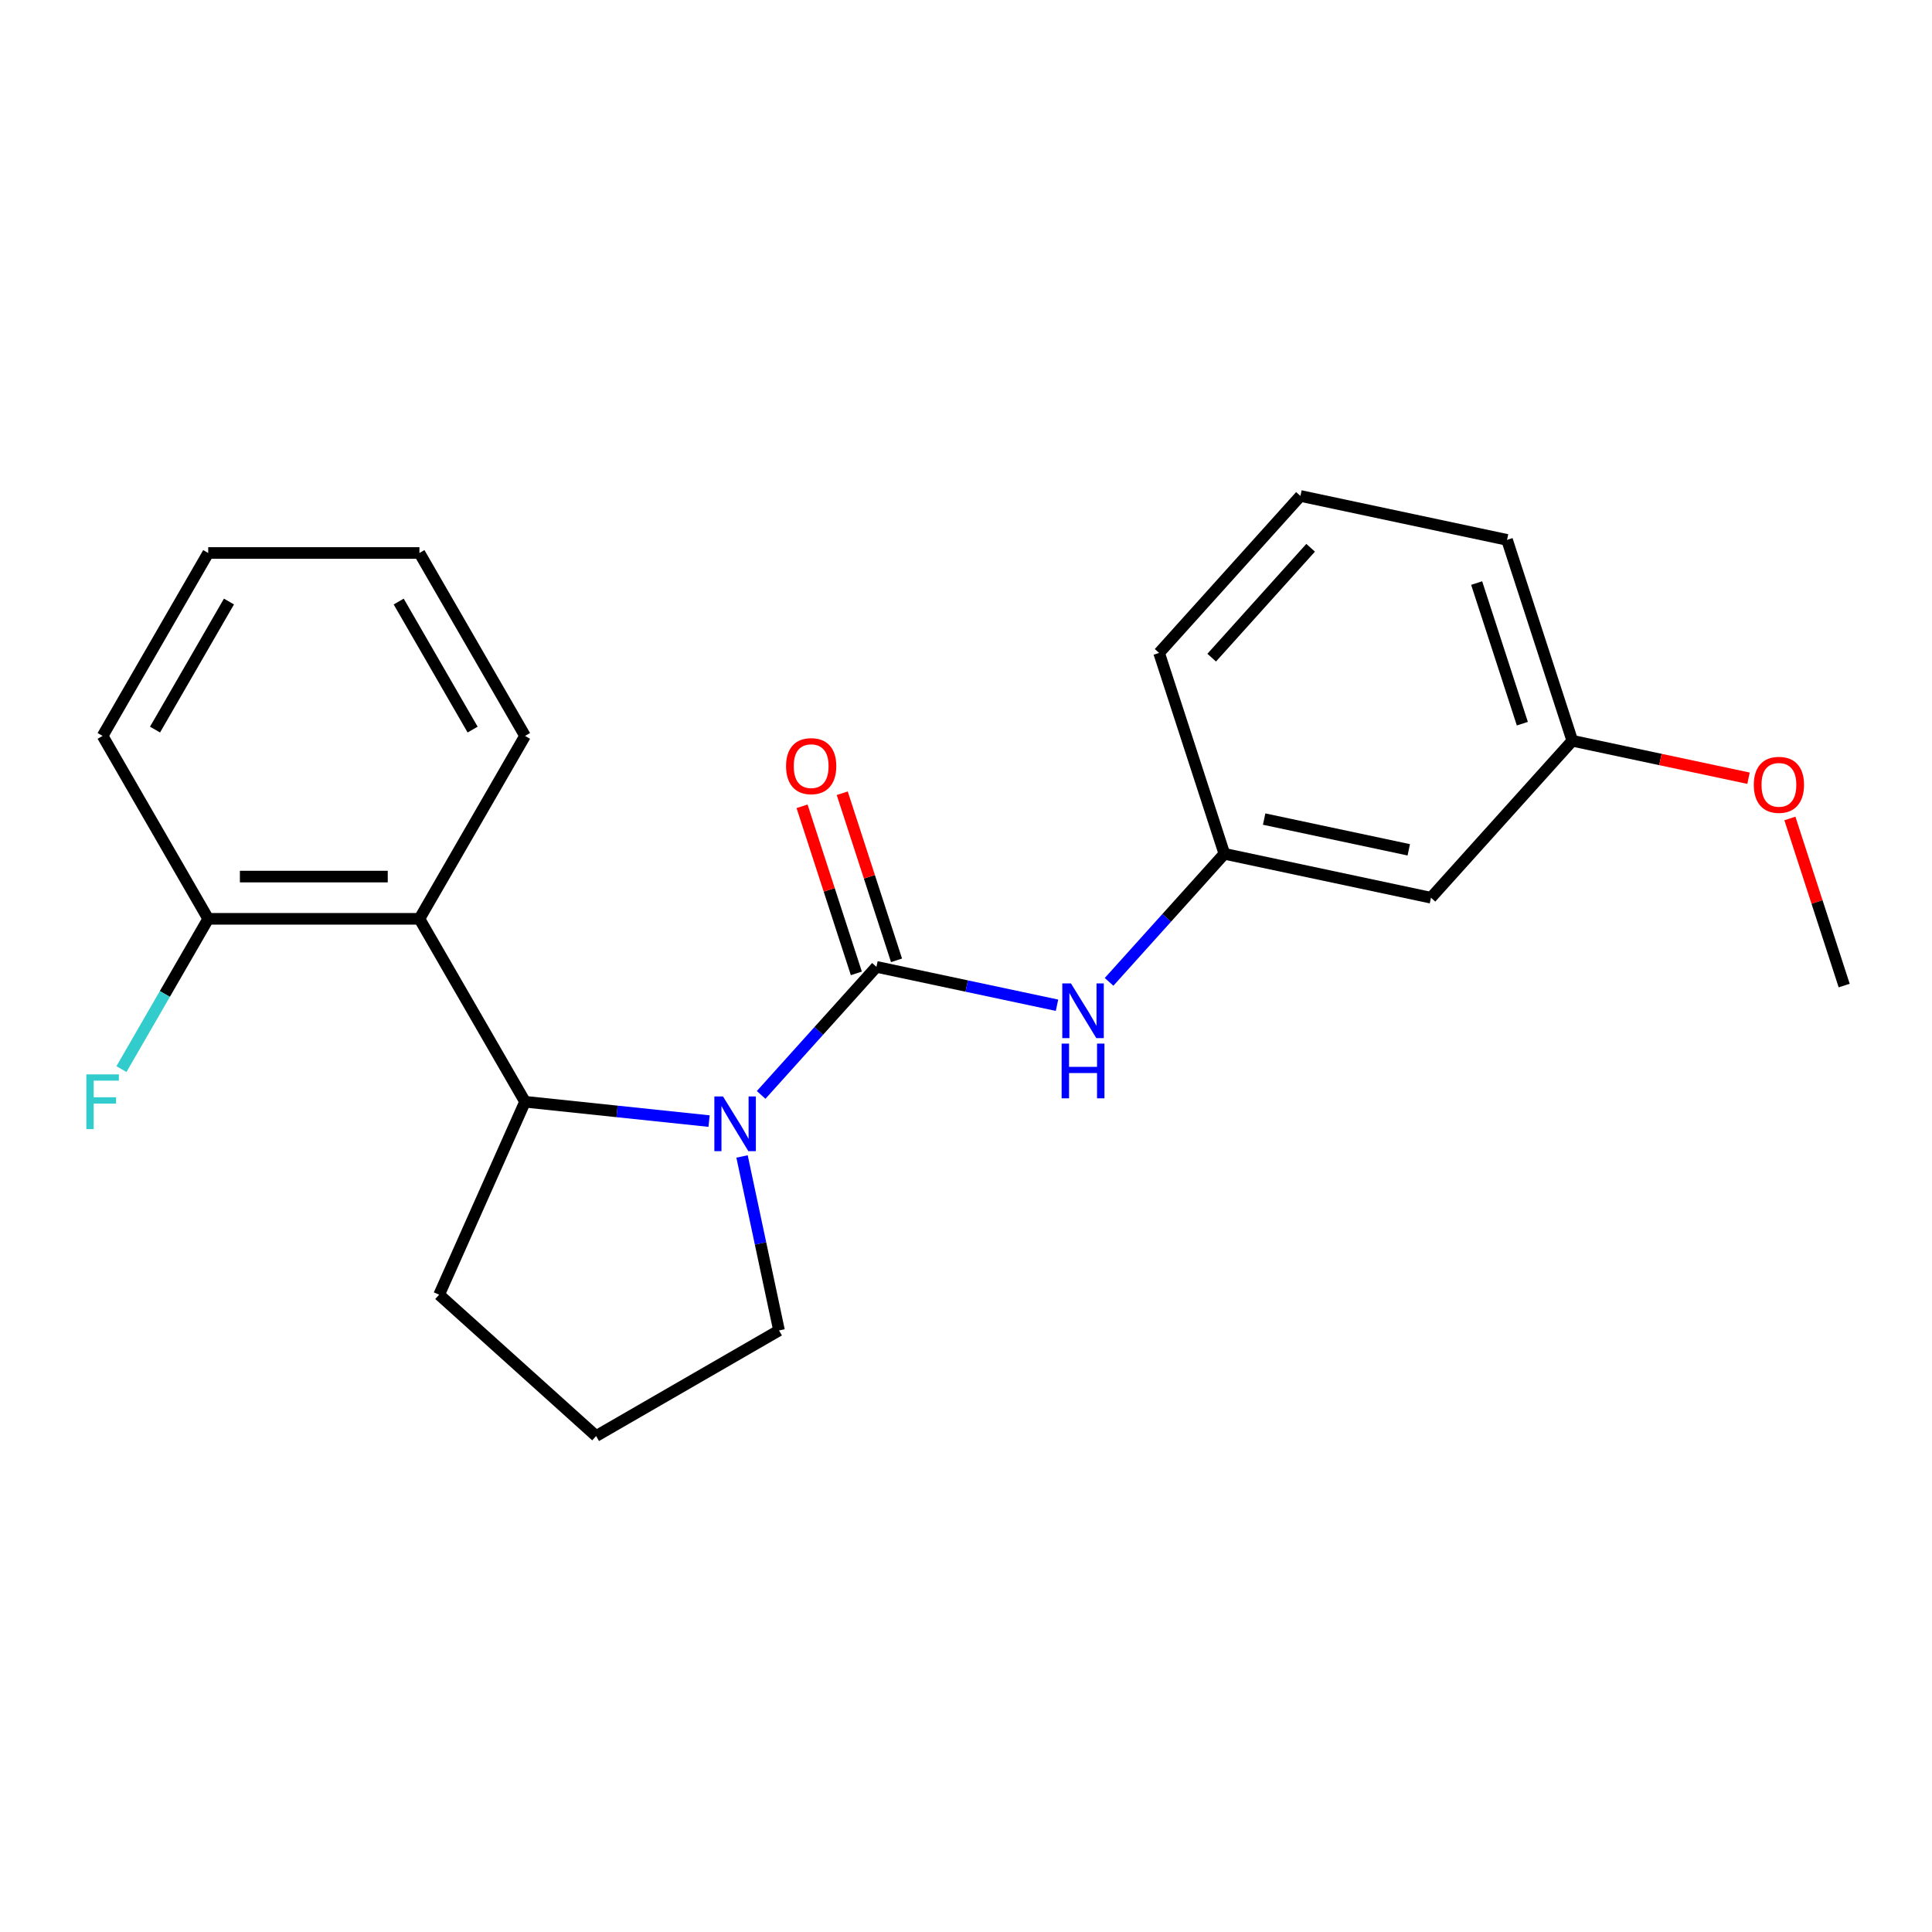 <?xml version='1.0' encoding='iso-8859-1'?>
<svg version='1.1' baseProfile='full'
              xmlns='http://www.w3.org/2000/svg'
                      xmlns:rdkit='http://www.rdkit.org/xml'
                      xmlns:xlink='http://www.w3.org/1999/xlink'
                  xml:space='preserve'
width='1000px' height='1000px' viewBox='0 0 1000 1000'>
<!-- END OF HEADER -->
<rect style='opacity:1.0;fill:#FFFFFF;stroke:none' width='1000' height='1000' x='0' y='0'> </rect>
<path class='bond-0' d='M 393.962,566.727 L 423.802,533.586' style='fill:none;fill-rule:evenodd;stroke:#0000FF;stroke-width:6px;stroke-linecap:butt;stroke-linejoin:miter;stroke-opacity:1' />
<path class='bond-0' d='M 423.802,533.586 L 453.642,500.445' style='fill:none;fill-rule:evenodd;stroke:#000000;stroke-width:6px;stroke-linecap:butt;stroke-linejoin:miter;stroke-opacity:1' />
<path class='bond-1' d='M 367.016,580.274 L 319.388,575.269' style='fill:none;fill-rule:evenodd;stroke:#0000FF;stroke-width:6px;stroke-linecap:butt;stroke-linejoin:miter;stroke-opacity:1' />
<path class='bond-1' d='M 319.388,575.269 L 271.761,570.263' style='fill:none;fill-rule:evenodd;stroke:#000000;stroke-width:6px;stroke-linecap:butt;stroke-linejoin:miter;stroke-opacity:1' />
<path class='bond-8' d='M 384.08,598.584 L 393.649,643.606' style='fill:none;fill-rule:evenodd;stroke:#0000FF;stroke-width:6px;stroke-linecap:butt;stroke-linejoin:miter;stroke-opacity:1' />
<path class='bond-8' d='M 393.649,643.606 L 403.219,688.628' style='fill:none;fill-rule:evenodd;stroke:#000000;stroke-width:6px;stroke-linecap:butt;stroke-linejoin:miter;stroke-opacity:1' />
<path class='bond-3' d='M 453.642,500.445 L 500.375,510.378' style='fill:none;fill-rule:evenodd;stroke:#000000;stroke-width:6px;stroke-linecap:butt;stroke-linejoin:miter;stroke-opacity:1' />
<path class='bond-3' d='M 500.375,510.378 L 547.107,520.311' style='fill:none;fill-rule:evenodd;stroke:#0000FF;stroke-width:6px;stroke-linecap:butt;stroke-linejoin:miter;stroke-opacity:1' />
<path class='bond-4' d='M 464.04,497.067 L 449.99,453.825' style='fill:none;fill-rule:evenodd;stroke:#000000;stroke-width:6px;stroke-linecap:butt;stroke-linejoin:miter;stroke-opacity:1' />
<path class='bond-4' d='M 449.99,453.825 L 435.94,410.584' style='fill:none;fill-rule:evenodd;stroke:#FF0000;stroke-width:6px;stroke-linecap:butt;stroke-linejoin:miter;stroke-opacity:1' />
<path class='bond-4' d='M 443.245,503.823 L 429.195,460.582' style='fill:none;fill-rule:evenodd;stroke:#000000;stroke-width:6px;stroke-linecap:butt;stroke-linejoin:miter;stroke-opacity:1' />
<path class='bond-4' d='M 429.195,460.582 L 415.145,417.341' style='fill:none;fill-rule:evenodd;stroke:#FF0000;stroke-width:6px;stroke-linecap:butt;stroke-linejoin:miter;stroke-opacity:1' />
<path class='bond-2' d='M 271.761,570.263 L 217.098,475.583' style='fill:none;fill-rule:evenodd;stroke:#000000;stroke-width:6px;stroke-linecap:butt;stroke-linejoin:miter;stroke-opacity:1' />
<path class='bond-11' d='M 271.761,570.263 L 227.294,670.137' style='fill:none;fill-rule:evenodd;stroke:#000000;stroke-width:6px;stroke-linecap:butt;stroke-linejoin:miter;stroke-opacity:1' />
<path class='bond-5' d='M 217.098,475.583 L 107.772,475.583' style='fill:none;fill-rule:evenodd;stroke:#000000;stroke-width:6px;stroke-linecap:butt;stroke-linejoin:miter;stroke-opacity:1' />
<path class='bond-5' d='M 200.699,453.718 L 124.171,453.718' style='fill:none;fill-rule:evenodd;stroke:#000000;stroke-width:6px;stroke-linecap:butt;stroke-linejoin:miter;stroke-opacity:1' />
<path class='bond-12' d='M 217.098,475.583 L 271.761,380.904' style='fill:none;fill-rule:evenodd;stroke:#000000;stroke-width:6px;stroke-linecap:butt;stroke-linejoin:miter;stroke-opacity:1' />
<path class='bond-6' d='M 574.053,508.212 L 603.893,475.071' style='fill:none;fill-rule:evenodd;stroke:#0000FF;stroke-width:6px;stroke-linecap:butt;stroke-linejoin:miter;stroke-opacity:1' />
<path class='bond-6' d='M 603.893,475.071 L 633.733,441.93' style='fill:none;fill-rule:evenodd;stroke:#000000;stroke-width:6px;stroke-linecap:butt;stroke-linejoin:miter;stroke-opacity:1' />
<path class='bond-10' d='M 107.772,475.583 L 85.317,514.476' style='fill:none;fill-rule:evenodd;stroke:#000000;stroke-width:6px;stroke-linecap:butt;stroke-linejoin:miter;stroke-opacity:1' />
<path class='bond-10' d='M 85.317,514.476 L 62.862,553.37' style='fill:none;fill-rule:evenodd;stroke:#33CCCC;stroke-width:6px;stroke-linecap:butt;stroke-linejoin:miter;stroke-opacity:1' />
<path class='bond-17' d='M 107.772,475.583 L 53.109,380.904' style='fill:none;fill-rule:evenodd;stroke:#000000;stroke-width:6px;stroke-linecap:butt;stroke-linejoin:miter;stroke-opacity:1' />
<path class='bond-7' d='M 633.733,441.93 L 740.671,464.66' style='fill:none;fill-rule:evenodd;stroke:#000000;stroke-width:6px;stroke-linecap:butt;stroke-linejoin:miter;stroke-opacity:1' />
<path class='bond-7' d='M 654.32,423.952 L 729.176,439.863' style='fill:none;fill-rule:evenodd;stroke:#000000;stroke-width:6px;stroke-linecap:butt;stroke-linejoin:miter;stroke-opacity:1' />
<path class='bond-16' d='M 633.733,441.93 L 599.95,337.954' style='fill:none;fill-rule:evenodd;stroke:#000000;stroke-width:6px;stroke-linecap:butt;stroke-linejoin:miter;stroke-opacity:1' />
<path class='bond-9' d='M 740.671,464.66 L 813.824,383.415' style='fill:none;fill-rule:evenodd;stroke:#000000;stroke-width:6px;stroke-linecap:butt;stroke-linejoin:miter;stroke-opacity:1' />
<path class='bond-14' d='M 403.219,688.628 L 308.54,743.291' style='fill:none;fill-rule:evenodd;stroke:#000000;stroke-width:6px;stroke-linecap:butt;stroke-linejoin:miter;stroke-opacity:1' />
<path class='bond-13' d='M 813.824,383.415 L 859.426,393.108' style='fill:none;fill-rule:evenodd;stroke:#000000;stroke-width:6px;stroke-linecap:butt;stroke-linejoin:miter;stroke-opacity:1' />
<path class='bond-13' d='M 859.426,393.108 L 905.029,402.801' style='fill:none;fill-rule:evenodd;stroke:#FF0000;stroke-width:6px;stroke-linecap:butt;stroke-linejoin:miter;stroke-opacity:1' />
<path class='bond-24' d='M 813.824,383.415 L 780.041,279.439' style='fill:none;fill-rule:evenodd;stroke:#000000;stroke-width:6px;stroke-linecap:butt;stroke-linejoin:miter;stroke-opacity:1' />
<path class='bond-24' d='M 787.962,374.575 L 764.313,301.792' style='fill:none;fill-rule:evenodd;stroke:#000000;stroke-width:6px;stroke-linecap:butt;stroke-linejoin:miter;stroke-opacity:1' />
<path class='bond-22' d='M 227.294,670.137 L 308.54,743.291' style='fill:none;fill-rule:evenodd;stroke:#000000;stroke-width:6px;stroke-linecap:butt;stroke-linejoin:miter;stroke-opacity:1' />
<path class='bond-20' d='M 271.761,380.904 L 217.098,286.224' style='fill:none;fill-rule:evenodd;stroke:#000000;stroke-width:6px;stroke-linecap:butt;stroke-linejoin:miter;stroke-opacity:1' />
<path class='bond-20' d='M 244.626,377.635 L 206.362,311.359' style='fill:none;fill-rule:evenodd;stroke:#000000;stroke-width:6px;stroke-linecap:butt;stroke-linejoin:miter;stroke-opacity:1' />
<path class='bond-19' d='M 926.446,423.638 L 940.496,466.879' style='fill:none;fill-rule:evenodd;stroke:#FF0000;stroke-width:6px;stroke-linecap:butt;stroke-linejoin:miter;stroke-opacity:1' />
<path class='bond-19' d='M 940.496,466.879 L 954.545,510.121' style='fill:none;fill-rule:evenodd;stroke:#000000;stroke-width:6px;stroke-linecap:butt;stroke-linejoin:miter;stroke-opacity:1' />
<path class='bond-15' d='M 673.103,256.709 L 599.95,337.954' style='fill:none;fill-rule:evenodd;stroke:#000000;stroke-width:6px;stroke-linecap:butt;stroke-linejoin:miter;stroke-opacity:1' />
<path class='bond-15' d='M 678.379,283.527 L 627.172,340.398' style='fill:none;fill-rule:evenodd;stroke:#000000;stroke-width:6px;stroke-linecap:butt;stroke-linejoin:miter;stroke-opacity:1' />
<path class='bond-18' d='M 673.103,256.709 L 780.041,279.439' style='fill:none;fill-rule:evenodd;stroke:#000000;stroke-width:6px;stroke-linecap:butt;stroke-linejoin:miter;stroke-opacity:1' />
<path class='bond-23' d='M 53.109,380.904 L 107.772,286.224' style='fill:none;fill-rule:evenodd;stroke:#000000;stroke-width:6px;stroke-linecap:butt;stroke-linejoin:miter;stroke-opacity:1' />
<path class='bond-23' d='M 80.244,377.635 L 118.508,311.359' style='fill:none;fill-rule:evenodd;stroke:#000000;stroke-width:6px;stroke-linecap:butt;stroke-linejoin:miter;stroke-opacity:1' />
<path class='bond-21' d='M 217.098,286.224 L 107.772,286.224' style='fill:none;fill-rule:evenodd;stroke:#000000;stroke-width:6px;stroke-linecap:butt;stroke-linejoin:miter;stroke-opacity:1' />
<path  class='atom-0' d='M 374.229 567.53
L 383.509 582.53
Q 384.429 584.01, 385.909 586.69
Q 387.389 589.37, 387.469 589.53
L 387.469 567.53
L 391.229 567.53
L 391.229 595.85
L 387.349 595.85
L 377.389 579.45
Q 376.229 577.53, 374.989 575.33
Q 373.789 573.13, 373.429 572.45
L 373.429 595.85
L 369.749 595.85
L 369.749 567.53
L 374.229 567.53
' fill='#0000FF'/>
<path  class='atom-4' d='M 554.32 509.015
L 563.6 524.015
Q 564.52 525.495, 566 528.175
Q 567.48 530.855, 567.56 531.015
L 567.56 509.015
L 571.32 509.015
L 571.32 537.335
L 567.44 537.335
L 557.48 520.935
Q 556.32 519.015, 555.08 516.815
Q 553.88 514.615, 553.52 513.935
L 553.52 537.335
L 549.84 537.335
L 549.84 509.015
L 554.32 509.015
' fill='#0000FF'/>
<path  class='atom-4' d='M 549.5 540.167
L 553.34 540.167
L 553.34 552.207
L 567.82 552.207
L 567.82 540.167
L 571.66 540.167
L 571.66 568.487
L 567.82 568.487
L 567.82 555.407
L 553.34 555.407
L 553.34 568.487
L 549.5 568.487
L 549.5 540.167
' fill='#0000FF'/>
<path  class='atom-5' d='M 406.859 396.549
Q 406.859 389.749, 410.219 385.949
Q 413.579 382.149, 419.859 382.149
Q 426.139 382.149, 429.499 385.949
Q 432.859 389.749, 432.859 396.549
Q 432.859 403.429, 429.459 407.349
Q 426.059 411.229, 419.859 411.229
Q 413.619 411.229, 410.219 407.349
Q 406.859 403.469, 406.859 396.549
M 419.859 408.029
Q 424.179 408.029, 426.499 405.149
Q 428.859 402.229, 428.859 396.549
Q 428.859 390.989, 426.499 388.189
Q 424.179 385.349, 419.859 385.349
Q 415.539 385.349, 413.179 388.149
Q 410.859 390.949, 410.859 396.549
Q 410.859 402.269, 413.179 405.149
Q 415.539 408.029, 419.859 408.029
' fill='#FF0000'/>
<path  class='atom-11' d='M 44.689 556.103
L 61.529 556.103
L 61.529 559.343
L 48.489 559.343
L 48.489 567.943
L 60.089 567.943
L 60.089 571.223
L 48.489 571.223
L 48.489 584.423
L 44.689 584.423
L 44.689 556.103
' fill='#33CCCC'/>
<path  class='atom-14' d='M 907.762 406.225
Q 907.762 399.425, 911.122 395.625
Q 914.482 391.825, 920.762 391.825
Q 927.042 391.825, 930.402 395.625
Q 933.762 399.425, 933.762 406.225
Q 933.762 413.105, 930.362 417.025
Q 926.962 420.905, 920.762 420.905
Q 914.522 420.905, 911.122 417.025
Q 907.762 413.145, 907.762 406.225
M 920.762 417.705
Q 925.082 417.705, 927.402 414.825
Q 929.762 411.905, 929.762 406.225
Q 929.762 400.665, 927.402 397.865
Q 925.082 395.025, 920.762 395.025
Q 916.442 395.025, 914.082 397.825
Q 911.762 400.625, 911.762 406.225
Q 911.762 411.945, 914.082 414.825
Q 916.442 417.705, 920.762 417.705
' fill='#FF0000'/>
</svg>
